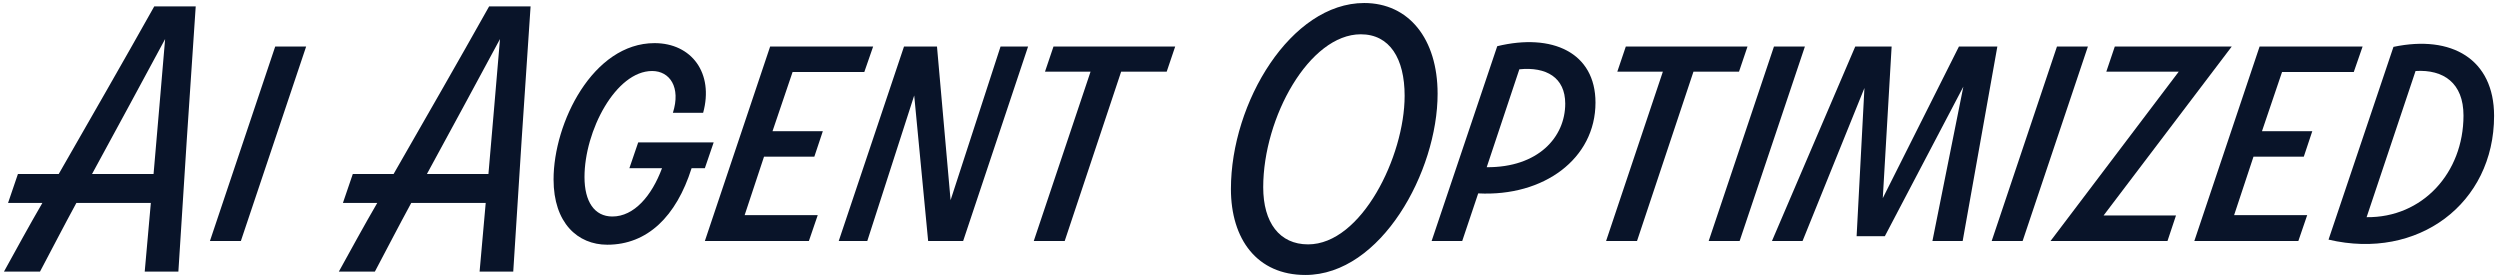 <svg width="353" height="39" viewBox="0 0 353 39" fill="none" xmlns="http://www.w3.org/2000/svg">
<path d="M328.789 33.834L337.957 6.618C346.165 4.89 352.165 8.346 352.165 16.362C352.165 28.746 341.413 36.81 328.789 33.834ZM341.077 10.026L334.165 30.666C342.037 30.762 347.845 24.426 347.845 16.314C347.845 11.706 345.013 9.786 341.077 10.026Z" fill="#091429"/>
<path d="M333.6 6.57L332.352 10.17H322.224L319.392 18.522H326.496L325.296 22.122H318.192L315.456 30.378H325.776L324.528 34.026H309.84L319.056 6.57H333.6Z" fill="#091429"/>
<path d="M298.61 6.57H315.122L297.026 30.426H307.25L306.05 34.026H289.538L307.634 10.122H297.41L298.61 6.57Z" fill="#091429"/>
<path d="M285.596 34.026H281.228L290.444 6.57H294.812L285.596 34.026Z" fill="#091429"/>
<path d="M265.85 27.978L276.602 6.57H282.026L277.13 34.026H272.858L277.226 12.234L266.138 33.354H262.154L263.258 12.426L254.522 34.026H250.202L261.962 6.57H267.098L265.85 27.978Z" fill="#091429"/>
<path d="M245.636 34.026H241.268L250.484 6.57H254.852L245.636 34.026Z" fill="#091429"/>
<path d="M246.748 6.57L245.548 10.122H239.116L231.148 34.026H226.78L234.796 10.122H228.364L229.564 6.57H246.748Z" fill="#091429"/>
<path d="M202.147 34.026L211.411 6.522C219.139 4.65 225.283 7.386 225.283 14.49C225.283 22.41 217.987 27.786 208.723 27.306L206.467 34.026H202.147ZM214.531 9.786L209.923 23.61C217.171 23.658 221.011 19.386 221.011 14.634C221.011 10.938 218.323 9.402 214.531 9.786Z" fill="#091429"/>
<path d="M184.318 38.826C177.502 38.826 173.806 33.786 173.806 26.682C173.806 14.442 182.302 0.426 192.622 0.426C198.91 0.426 202.99 5.466 202.99 13.242C202.99 24.186 195.022 38.826 184.318 38.826ZM184.702 34.506C192.238 34.506 198.334 22.074 198.334 13.53C198.334 8.25 196.222 4.842 192.142 4.842C184.894 4.842 178.366 16.554 178.366 26.442C178.366 31.434 180.67 34.506 184.702 34.506Z" fill="#091429"/>
<path d="M165.937 6.57L164.737 10.122H158.305L150.337 34.026H145.969L153.985 10.122H147.553L148.753 6.57H165.937Z" fill="#091429"/>
<path d="M134.222 28.266L141.278 6.57H145.166L135.998 34.026H131.054L129.086 13.482L122.462 34.026H118.43L127.646 6.57H132.302L134.222 28.266Z" fill="#091429"/>
<path d="M123.288 6.57L122.04 10.17H111.912L109.08 18.522H116.184L114.984 22.122H107.88L105.144 30.378H115.464L114.216 34.026H99.528L108.744 6.57H123.288Z" fill="#091429"/>
<path d="M90.115 20.106H100.771L99.523 23.754H97.651C95.491 30.57 91.411 34.554 85.747 34.554C81.571 34.554 78.163 31.482 78.163 25.338C78.163 17.322 83.731 6.09 92.419 6.09C97.651 6.09 100.819 10.314 99.283 15.93H95.011C96.163 12.33 94.579 10.026 92.083 10.026C86.947 10.026 82.531 18.474 82.531 25.002C82.531 28.458 83.923 30.57 86.467 30.57C89.539 30.57 92.035 27.642 93.475 23.754H88.867L90.115 20.106Z" fill="#091429"/>
<path d="M69.063 0.906H74.919C74.055 13.578 73.239 25.914 72.471 38.346H67.719L68.583 28.65H58.071C56.295 31.914 54.615 35.178 52.935 38.346H47.847C49.623 35.13 51.399 31.866 53.271 28.65H48.423L49.815 24.57H55.575C60.087 16.698 64.647 8.778 69.063 0.906ZM60.279 24.57H68.967C69.543 18.09 70.071 11.61 70.599 5.514C67.287 11.706 63.735 18.186 60.279 24.57Z" fill="#091429"/>
<path d="M34.012 34.026H29.644L38.86 6.57H43.228L34.012 34.026Z" fill="#091429"/>
<path d="M21.779 0.906H27.635C26.771 13.578 25.955 25.914 25.187 38.346H20.435L21.299 28.65H10.787C9.011 31.914 7.331 35.178 5.651 38.346H0.563C2.339 35.13 4.115 31.866 5.987 28.65H1.139L2.531 24.57H8.291C12.803 16.698 17.363 8.778 21.779 0.906ZM12.995 24.57H21.683C22.259 18.09 22.787 11.61 23.315 5.514C20.003 11.706 16.451 18.186 12.995 24.57Z" fill="#091429"/>
</svg>
